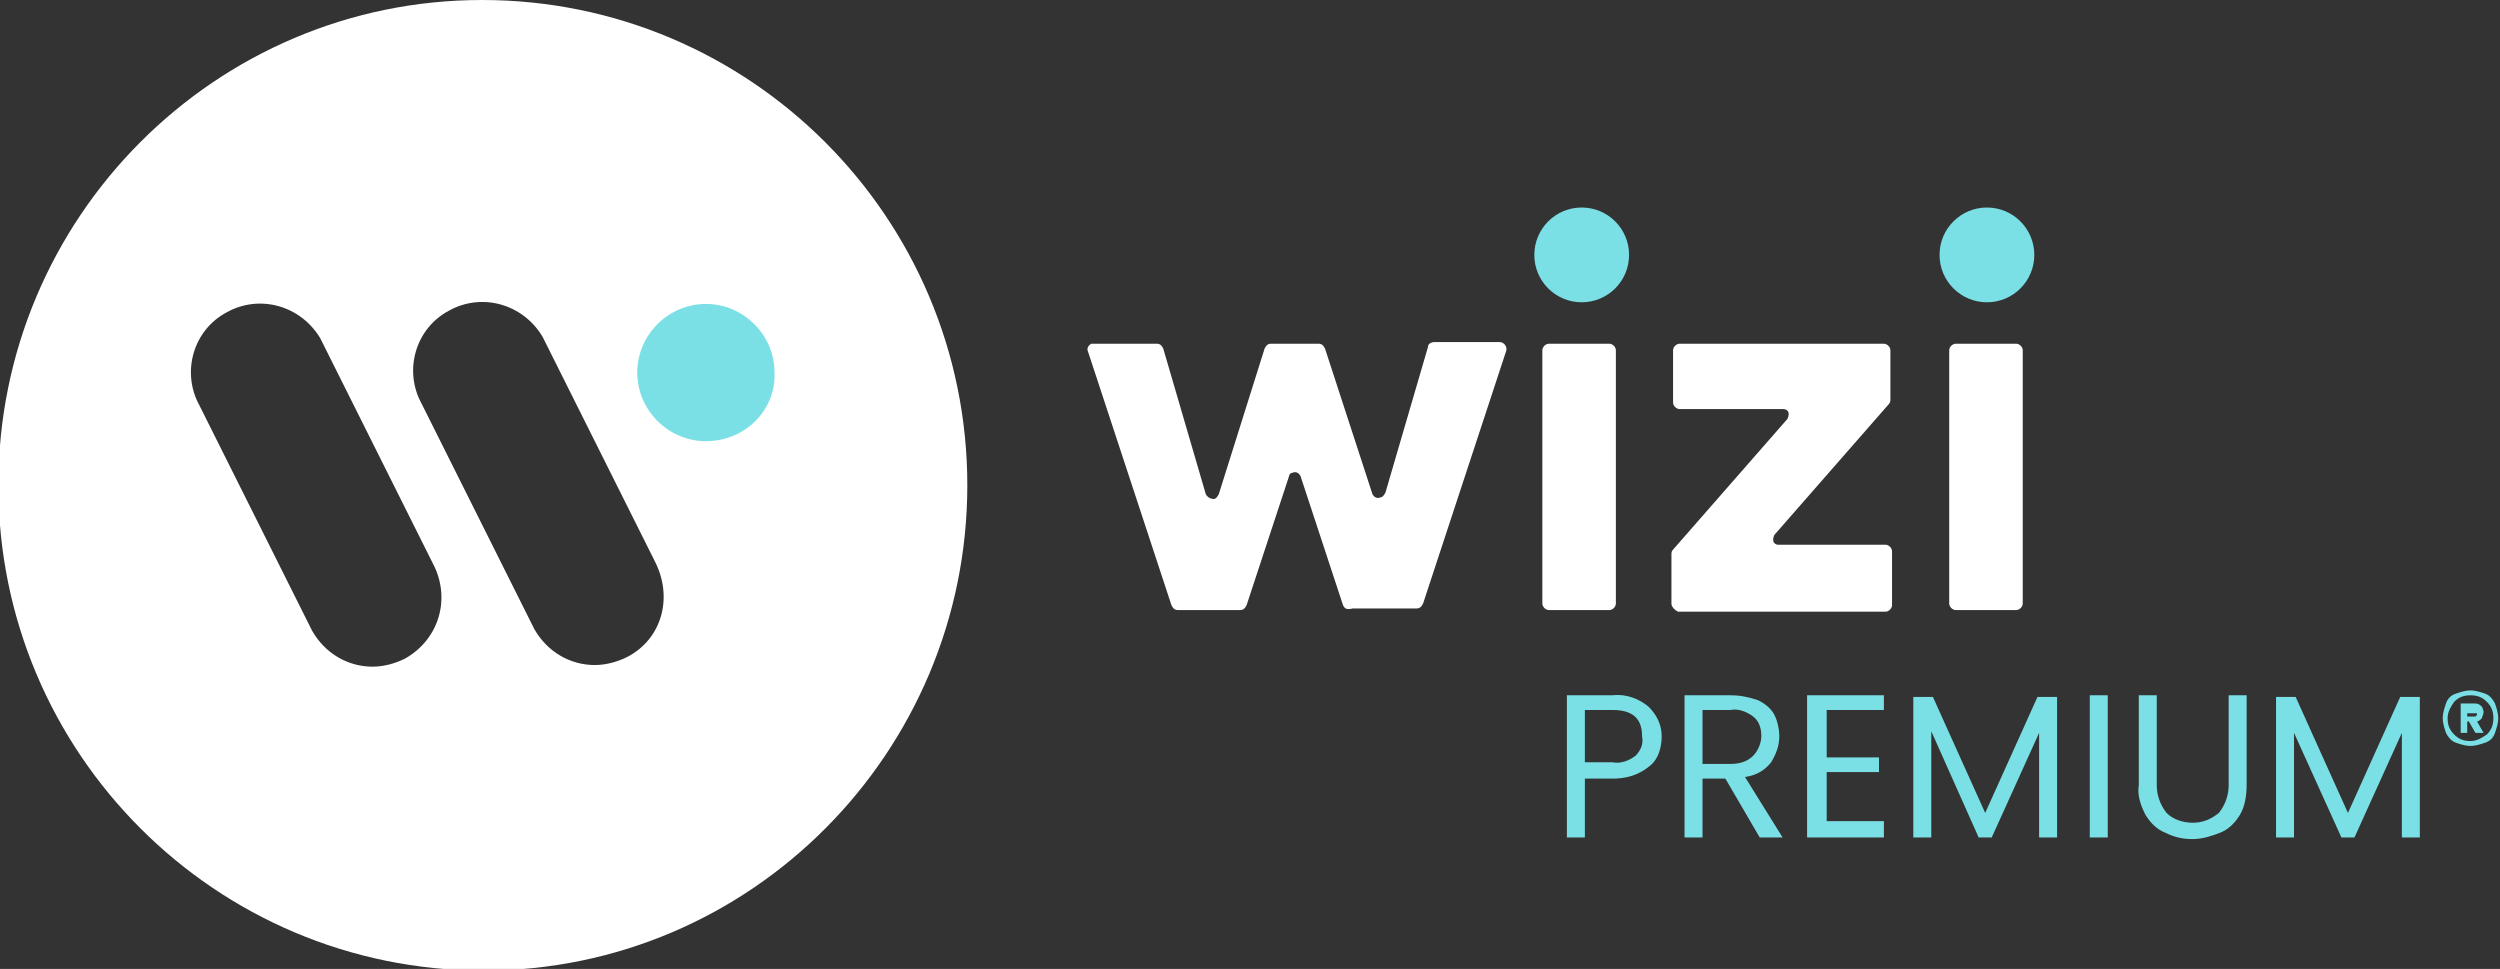 <?xml version="1.0" encoding="utf-8"?>
<!-- Generator: Adobe Illustrator 25.4.1, SVG Export Plug-In . SVG Version: 6.00 Build 0)  -->
<svg version="1.1" id="Calque_1" xmlns="http://www.w3.org/2000/svg" xmlns:xlink="http://www.w3.org/1999/xlink" x="0px" y="0px"
	 viewBox="0 0 153 59.3" style="enable-background:new 0 0 153 59.3;" xml:space="preserve">
<rect x="0" y="0" width="153" height="59.3" fill="#333333" stroke="none"/>
<style type="text/css">
	.st0{fill:#FFFFFF;}
	.st1{fill:#7AE0E5;}
</style>
<g id="Groupe_87" transform="translate(-1170.5 -3168.453)">
	<g id="WIZI-Logo-Horizontal-SVG-01" transform="translate(1170.5 3168.453)">
		<g id="Groupe_73" transform="translate(0 0)">
			<path id="Tracé_570" class="st0" d="M38.4,40.2c-0.6,0.3-1.3,0.5-2,0.5c-1.5,0-2.9-0.8-3.7-2.2l-6.9-13.8
				c-1.1-2-0.4-4.6,1.7-5.7c2-1.1,4.5-0.4,5.7,1.6l6.9,13.8C41.2,36.6,40.5,39.1,38.4,40.2C38.4,40.2,38.4,40.2,38.4,40.2
				 M24.8,40.3c-0.6,0.3-1.3,0.5-2,0.5c-1.5,0-2.9-0.8-3.7-2.2l-6.9-13.8c-1.1-2-0.4-4.6,1.7-5.7c2-1.1,4.5-0.4,5.7,1.6l6.9,13.8
				C27.6,36.6,26.9,39.1,24.8,40.3C24.8,40.2,24.8,40.2,24.8,40.3 M29.5,0C13.2,0-0.1,13.3-0.1,29.7s13.3,29.7,29.7,29.7
				S59.2,46,59.2,29.7l0,0C59.2,13.3,45.9,0,29.5,0C29.5,0,29.5,0,29.5,0"/>
		</g>
		<g id="Groupe_74" transform="translate(66.692 12.736)">
			<path id="Tracé_571" class="st0" d="M15.5,24.3l-2.6-7.9c-0.1-0.2-0.3-0.3-0.5-0.2c-0.1,0-0.2,0.1-0.2,0.2l-2.6,7.9
				c-0.1,0.2-0.2,0.3-0.4,0.3H5.4c-0.2,0-0.3-0.1-0.4-0.3L-0.1,8.8c-0.1-0.2,0-0.4,0.2-0.5c0,0,0.1,0,0.1,0h3.9
				c0.2,0,0.3,0.1,0.4,0.3l2.6,8.9c0.1,0.2,0.3,0.3,0.5,0.3c0.1,0,0.2-0.1,0.3-0.3l2.8-8.9c0.1-0.2,0.2-0.3,0.4-0.3H14
				c0.2,0,0.3,0.1,0.4,0.3l2.9,8.9c0.1,0.2,0.3,0.3,0.5,0.2c0.1,0,0.2-0.1,0.3-0.3l2.6-8.9c0-0.2,0.2-0.3,0.4-0.3h4
				c0.2,0,0.4,0.2,0.4,0.4c0,0,0,0.1,0,0.1l-5.1,15.5c-0.1,0.2-0.2,0.3-0.4,0.3h-3.9C15.7,24.6,15.6,24.5,15.5,24.3"/>
			<path id="Tracé_572" class="st0" d="M27.7,24.2V8.7c0-0.2,0.2-0.4,0.4-0.4c0,0,0,0,0,0h3.7c0.2,0,0.4,0.2,0.4,0.4c0,0,0,0,0,0
				v15.5c0,0.2-0.2,0.4-0.4,0.4c0,0,0,0,0,0h-3.7C27.9,24.6,27.7,24.4,27.7,24.2C27.7,24.2,27.7,24.2,27.7,24.2"/>
			<path id="Tracé_573" class="st0" d="M35.6,24.2v-3c0-0.1,0-0.2,0.1-0.3l7-8c0.1-0.2,0.1-0.4,0-0.5c-0.1-0.1-0.2-0.1-0.3-0.1
				h-6.3c-0.2,0-0.4-0.2-0.4-0.4c0,0,0,0,0,0V8.7c0-0.2,0.2-0.4,0.4-0.4c0,0,0,0,0,0h12.5c0.2,0,0.4,0.2,0.4,0.4c0,0,0,0,0,0v3
				c0,0.1,0,0.2-0.1,0.3l-7,8c-0.1,0.2-0.1,0.4,0,0.5c0.1,0.1,0.2,0.1,0.2,0.1h6.6c0.2,0,0.4,0.2,0.4,0.4c0,0,0,0,0,0v3.3
				c0,0.2-0.2,0.4-0.4,0.4c0,0,0,0,0,0H36C35.8,24.6,35.6,24.4,35.6,24.2C35.6,24.2,35.6,24.2,35.6,24.2"/>
			<path id="Tracé_574" class="st0" d="M52.6,24.2V8.7c0-0.2,0.2-0.4,0.4-0.4c0,0,0,0,0,0h3.7c0.2,0,0.4,0.2,0.4,0.4c0,0,0,0,0,0
				v15.5c0,0.2-0.2,0.4-0.4,0.4c0,0,0,0,0,0H53C52.8,24.6,52.6,24.4,52.6,24.2C52.6,24.2,52.6,24.2,52.6,24.2"/>
		</g>
	</g>
	<g id="Groupe_75" transform="translate(1266.494 3210.705)">
		<path id="Tracé_575" class="st1" d="M5,4.6C4.3,5.2,3.5,5.4,2.7,5.4H1V9h-1.1V0.3h2.8C3.5,0.2,4.3,0.5,4.9,1
			c0.5,0.5,0.8,1.1,0.8,1.8C5.7,3.5,5.5,4.2,5,4.6z M4.1,4c0.3-0.3,0.5-0.7,0.4-1.2c0-1.1-0.6-1.6-1.8-1.6H1v3.2h1.7
			C3.2,4.5,3.7,4.3,4.1,4z"/>
		<path id="Tracé_576" class="st1" d="M11.7,9L9.6,5.4H8.2V9H7.1V0.3h2.8c0.6,0,1.1,0.1,1.7,0.3c0.4,0.2,0.8,0.5,1,0.9
			c0.2,0.4,0.3,0.9,0.3,1.3c0,0.6-0.2,1.1-0.5,1.6c-0.4,0.5-0.9,0.8-1.6,0.9L13.1,9L11.7,9z M8.2,4.5h1.7c0.5,0,1-0.1,1.4-0.5
			c0.3-0.3,0.5-0.8,0.5-1.2c0-0.4-0.1-0.9-0.5-1.2c-0.4-0.3-0.9-0.5-1.4-0.4H8.2V4.5z"/>
		<path id="Tracé_577" class="st1" d="M15.8,1.2v2.9H19v0.9h-3.2v3h3.5V9h-4.7V0.3h4.7v0.9L15.8,1.2z"/>
		<path id="Tracé_578" class="st1" d="M29.9,0.4V9h-1.1V2.6L25.9,9h-0.8l-2.9-6.5V9h-1.1V0.4h1.2l3.2,7.1l3.2-7.1L29.9,0.4z"/>
		<path id="Tracé_579" class="st1" d="M33,0.3V9h-1.1V0.3H33z"/>
		<path id="Tracé_580" class="st1" d="M36,0.3v5.5C36,6.4,36.2,7,36.6,7.5c0.4,0.4,1,0.6,1.6,0.6c0.6,0,1.1-0.2,1.6-0.6
			c0.4-0.5,0.6-1.1,0.6-1.7V0.3h1.1v5.5c0,0.6-0.1,1.3-0.4,1.8c-0.3,0.5-0.7,0.9-1.2,1.1c-0.5,0.2-1.1,0.4-1.7,0.4
			c-0.6,0-1.1-0.1-1.7-0.4c-0.5-0.2-0.9-0.6-1.2-1.1c-0.3-0.6-0.5-1.2-0.4-1.8V0.3H36z"/>
		<path id="Tracé_581" class="st1" d="M52.1,0.4V9H51V2.6L48.1,9h-0.8l-2.9-6.4V9h-1.1V0.4h1.2l3.2,7.1l3.2-7.1H52.1z"/>
		<path id="Tracé_582" class="st1" d="M56.1,0.2c0.3,0.1,0.5,0.4,0.6,0.6c0.1,0.3,0.2,0.6,0.2,0.9c0,0.3-0.1,0.6-0.2,0.9
			c-0.1,0.3-0.3,0.5-0.6,0.6c-0.3,0.1-0.6,0.2-0.9,0.2c-0.3,0-0.6-0.1-0.9-0.2c-0.3-0.1-0.5-0.4-0.6-0.6c-0.1-0.3-0.2-0.6-0.2-0.9
			c0-0.3,0.1-0.6,0.2-0.9c0.1-0.3,0.3-0.5,0.6-0.6C54.6,0.1,54.9,0,55.2,0C55.5,0,55.8,0.1,56.1,0.2z M56.2,2.7
			c0.3-0.3,0.4-0.6,0.4-1c0-0.4-0.1-0.7-0.4-1c-0.3-0.3-0.6-0.4-1-0.4c-0.4,0-0.7,0.1-1,0.4c-0.2,0.3-0.4,0.6-0.4,1
			c0,0.4,0.1,0.7,0.4,1c0.3,0.3,0.6,0.4,1,0.4C55.6,3.1,55.9,2.9,56.2,2.7L56.2,2.7z M55.9,1.7c-0.1,0.1-0.2,0.2-0.3,0.2L56,2.6
			l-0.5,0l-0.4-0.7H55v0.7h-0.4V0.8h0.8c0.2,0,0.3,0,0.5,0.2C55.9,1,56,1.2,56,1.3C56,1.5,55.9,1.6,55.9,1.7L55.9,1.7z M55,1.6h0.3
			c0.1,0,0.1,0,0.2,0c0,0,0.1-0.1,0.1-0.1c0-0.1,0-0.1-0.1-0.1c0,0-0.1,0-0.2,0H55V1.6z"/>
	</g>
</g>
<path class="st1" d="M43.2,27c-2.3,0-4.2-1.9-4.2-4.2c0-2.3,1.9-4.2,4.2-4.2c2.3,0,4.2,1.9,4.2,4.2l0,0C47.5,25.1,45.6,27,43.2,27
	C43.2,27,43.2,27,43.2,27"/>
<circle class="st1" cx="96.8" cy="15.6" r="2.9"/>
<circle class="st1" cx="121.6" cy="15.6" r="2.9"/>
</svg>
